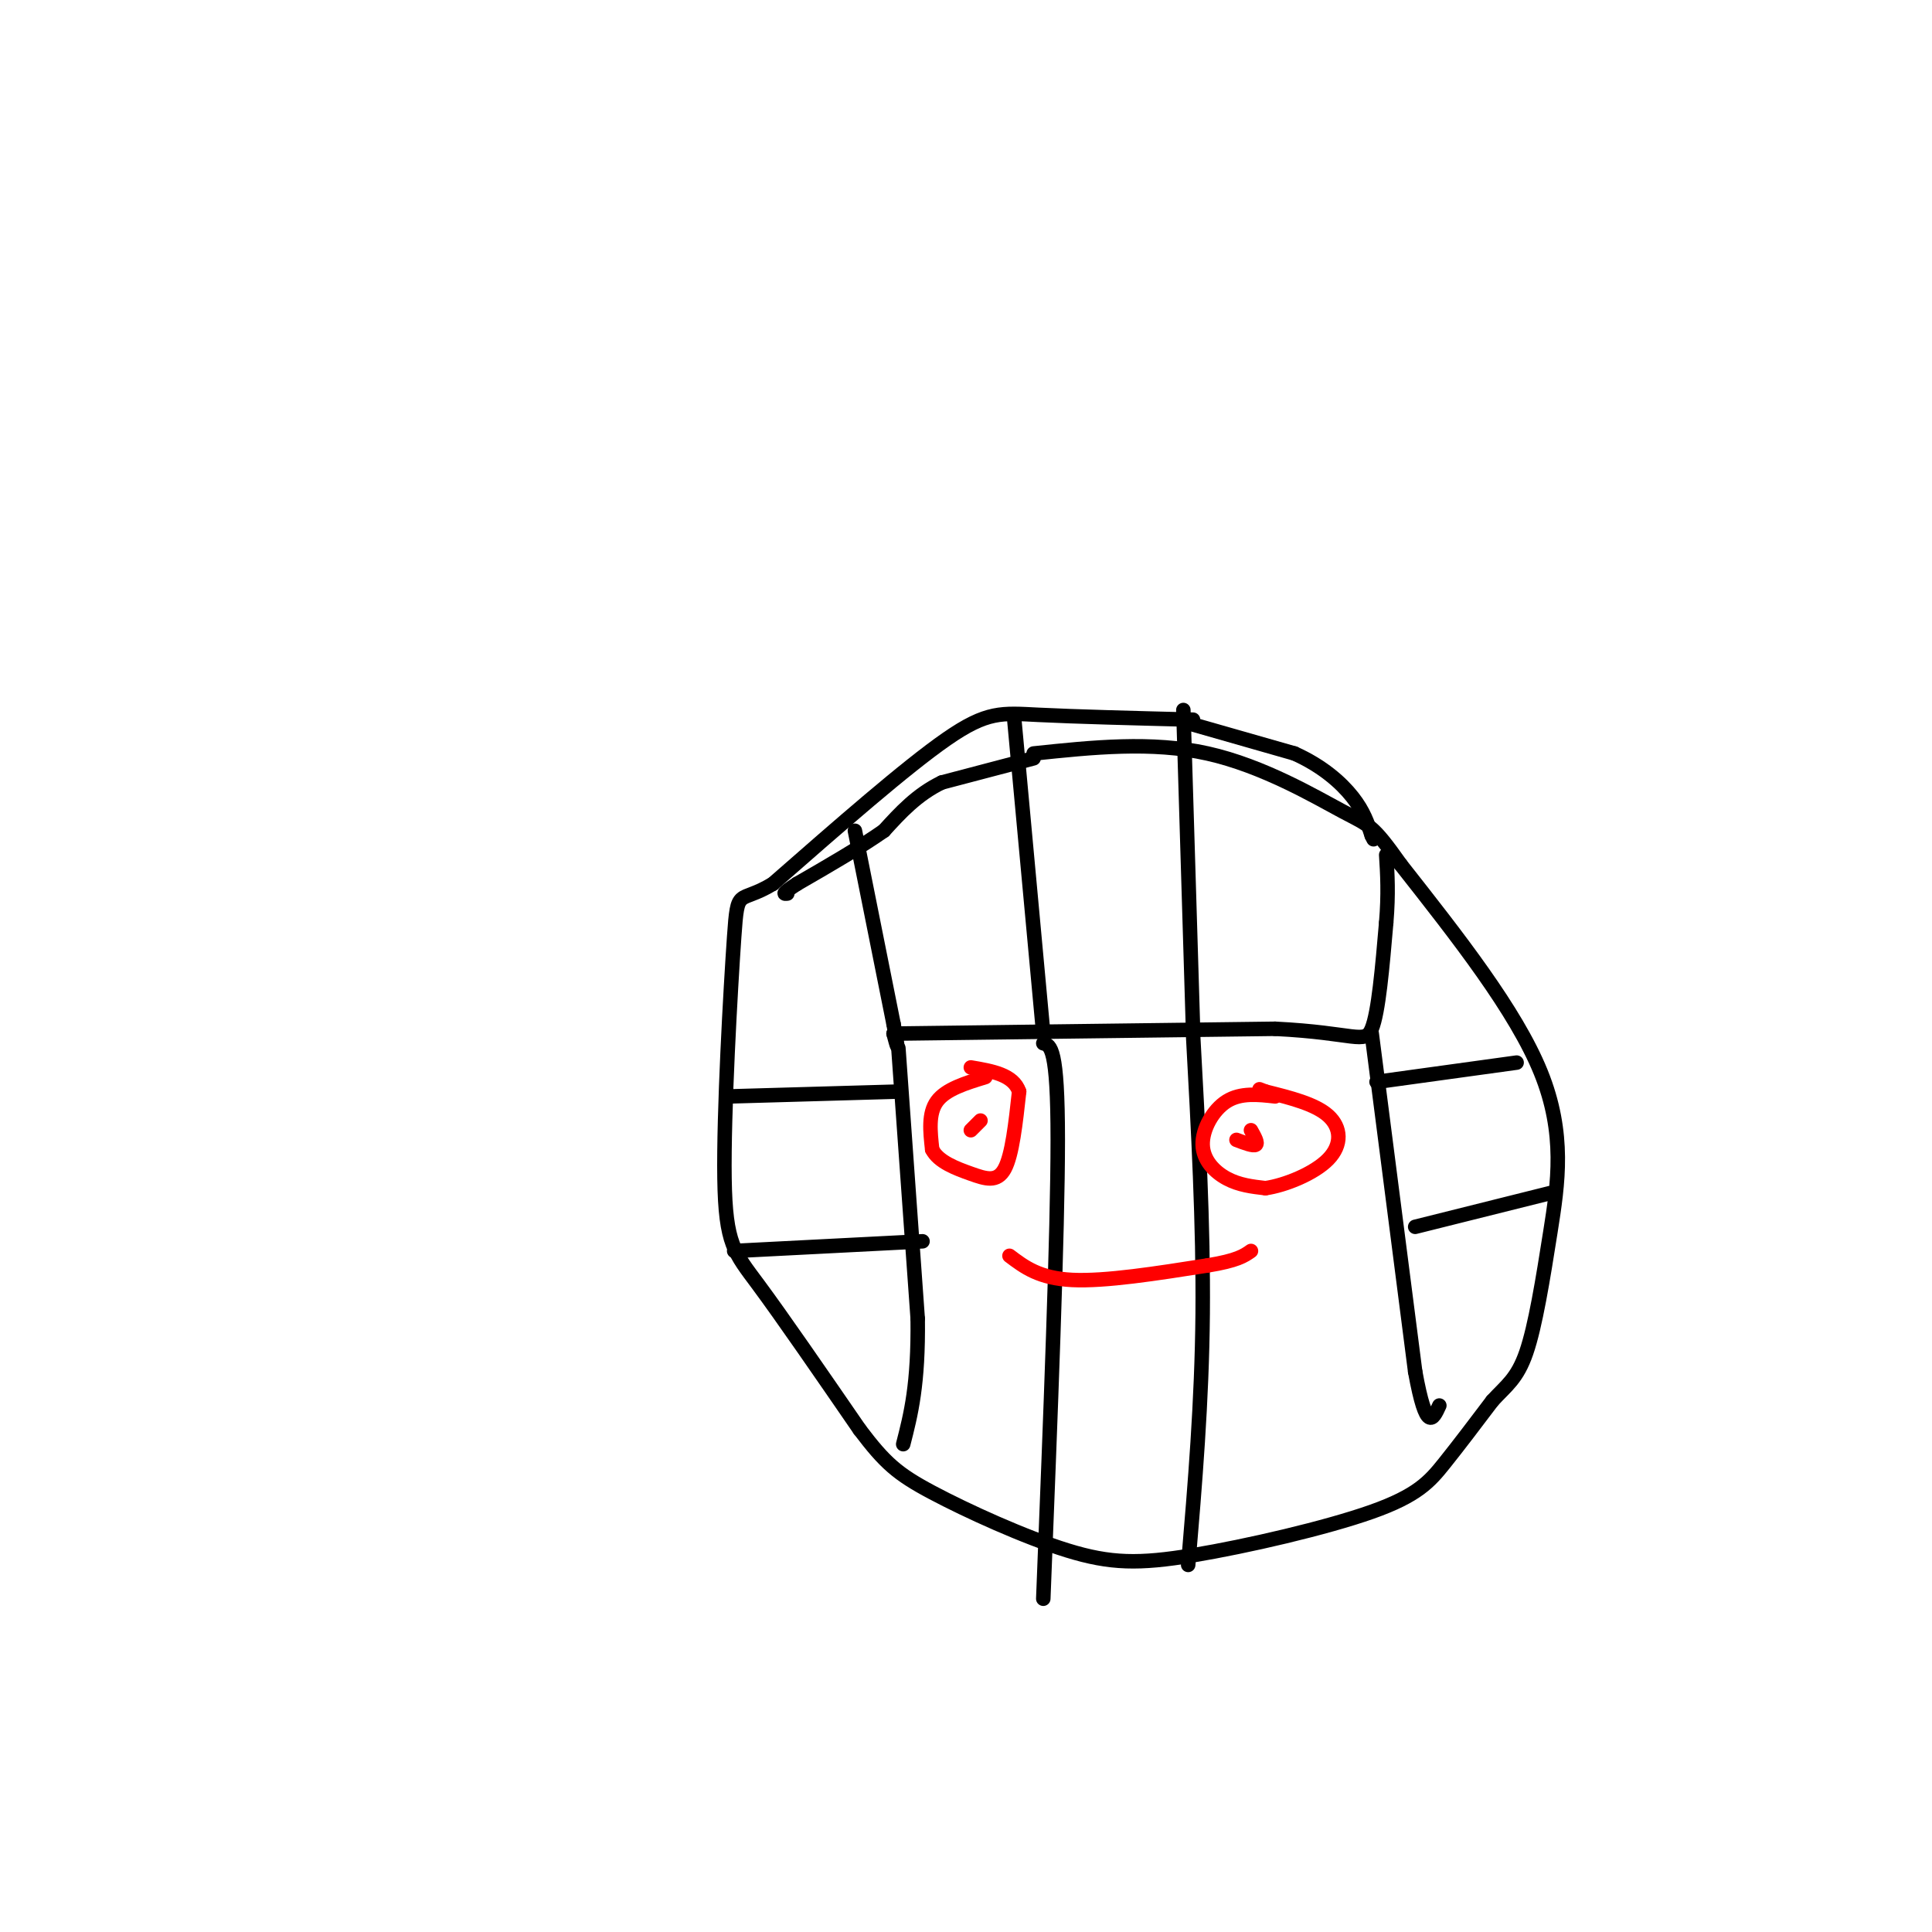 <svg viewBox='0 0 400 400' version='1.1' xmlns='http://www.w3.org/2000/svg' xmlns:xlink='http://www.w3.org/1999/xlink'><g fill='none' stroke='#000000' stroke-width='3' stroke-linecap='round' stroke-linejoin='round'><path d='M247,149c-12.200,-0.311 -24.400,-0.622 -32,-1c-7.600,-0.378 -10.600,-0.822 -19,5c-8.400,5.822 -22.200,17.911 -36,30'/><path d='M160,183c-7.215,4.357 -7.254,0.250 -8,11c-0.746,10.750 -2.201,36.356 -2,50c0.201,13.644 2.057,15.327 7,22c4.943,6.673 12.971,18.337 21,30'/><path d='M178,296c5.224,6.904 7.782,9.165 15,13c7.218,3.835 19.094,9.246 28,12c8.906,2.754 14.841,2.852 26,1c11.159,-1.852 27.543,-5.652 37,-9c9.457,-3.348 11.988,-6.242 15,-10c3.012,-3.758 6.506,-8.379 10,-13'/><path d='M309,290c2.890,-3.150 5.115,-4.525 7,-10c1.885,-5.475 3.431,-15.051 5,-25c1.569,-9.949 3.163,-20.271 -2,-33c-5.163,-12.729 -17.081,-27.864 -29,-43'/><path d='M290,179c-5.964,-8.429 -6.375,-8.000 -12,-11c-5.625,-3.000 -16.464,-9.429 -28,-12c-11.536,-2.571 -23.768,-1.286 -36,0'/><path d='M177,172c0.000,0.000 8.000,40.000 8,40'/><path d='M185,212c1.333,7.000 0.667,4.500 0,2'/><path d='M185,214c0.000,0.000 79.000,-1.000 79,-1'/><path d='M264,213c16.600,0.822 18.600,3.378 20,0c1.400,-3.378 2.200,-12.689 3,-22'/><path d='M287,191c0.500,-6.000 0.250,-10.000 0,-14'/><path d='M186,217c0.000,0.000 4.000,56.000 4,56'/><path d='M190,273c0.167,13.667 -1.417,19.833 -3,26'/><path d='M284,214c0.000,0.000 9.000,70.000 9,70'/><path d='M293,284c2.333,12.833 3.667,9.917 5,7'/><path d='M216,214c0.000,0.000 -6.000,-65.000 -6,-65'/><path d='M247,213c0.000,0.000 -2.000,-66.000 -2,-66'/><path d='M216,216c1.500,0.417 3.000,0.833 3,20c0.000,19.167 -1.500,57.083 -3,95'/><path d='M247,214c1.083,19.833 2.167,39.667 2,58c-0.167,18.333 -1.583,35.167 -3,52'/><path d='M152,259c0.000,0.000 39.000,-2.000 39,-2'/><path d='M151,227c0.000,0.000 35.000,-1.000 35,-1'/><path d='M314,220c0.000,0.000 -29.000,4.000 -29,4'/><path d='M321,247c0.000,0.000 -28.000,7.000 -28,7'/></g>
<g fill='none' stroke='#ff0000' stroke-width='3' stroke-linecap='round' stroke-linejoin='round'><path d='M204,223c-4.083,1.250 -8.167,2.500 -10,5c-1.833,2.500 -1.417,6.250 -1,10'/><path d='M193,238c1.274,2.548 4.958,3.917 8,5c3.042,1.083 5.440,1.881 7,-1c1.560,-2.881 2.280,-9.440 3,-16'/><path d='M211,226c-1.167,-3.500 -5.583,-4.250 -10,-5'/><path d='M264,227c-3.560,-0.399 -7.119,-0.798 -10,1c-2.881,1.798 -5.083,5.792 -5,9c0.083,3.208 2.452,5.631 5,7c2.548,1.369 5.274,1.685 8,2'/><path d='M262,246c4.024,-0.571 10.083,-3.000 13,-6c2.917,-3.000 2.690,-6.571 0,-9c-2.690,-2.429 -7.845,-3.714 -13,-5'/><path d='M262,226c-2.167,-0.833 -1.083,-0.417 0,0'/><path d='M259,234c0.750,1.333 1.500,2.667 1,3c-0.500,0.333 -2.250,-0.333 -4,-1'/><path d='M203,232c0.000,0.000 -2.000,2.000 -2,2'/><path d='M209,260c3.083,2.333 6.167,4.667 13,5c6.833,0.333 17.417,-1.333 28,-3'/><path d='M250,262c6.167,-1.000 7.583,-2.000 9,-3'/></g>
<g fill='none' stroke='#000000' stroke-width='3' stroke-linecap='round' stroke-linejoin='round'><path d='M247,150c0.000,0.000 21.000,6.000 21,6'/><path d='M268,156c5.756,2.578 9.644,6.022 12,9c2.356,2.978 3.178,5.489 4,8'/><path d='M284,173c0.667,1.333 0.333,0.667 0,0'/><path d='M214,157c0.000,0.000 -19.000,5.000 -19,5'/><path d='M195,162c-5.167,2.500 -8.583,6.250 -12,10'/><path d='M183,172c-5.000,3.500 -11.500,7.250 -18,11'/><path d='M165,183c-3.333,2.167 -2.667,2.083 -2,2'/></g>
</svg>